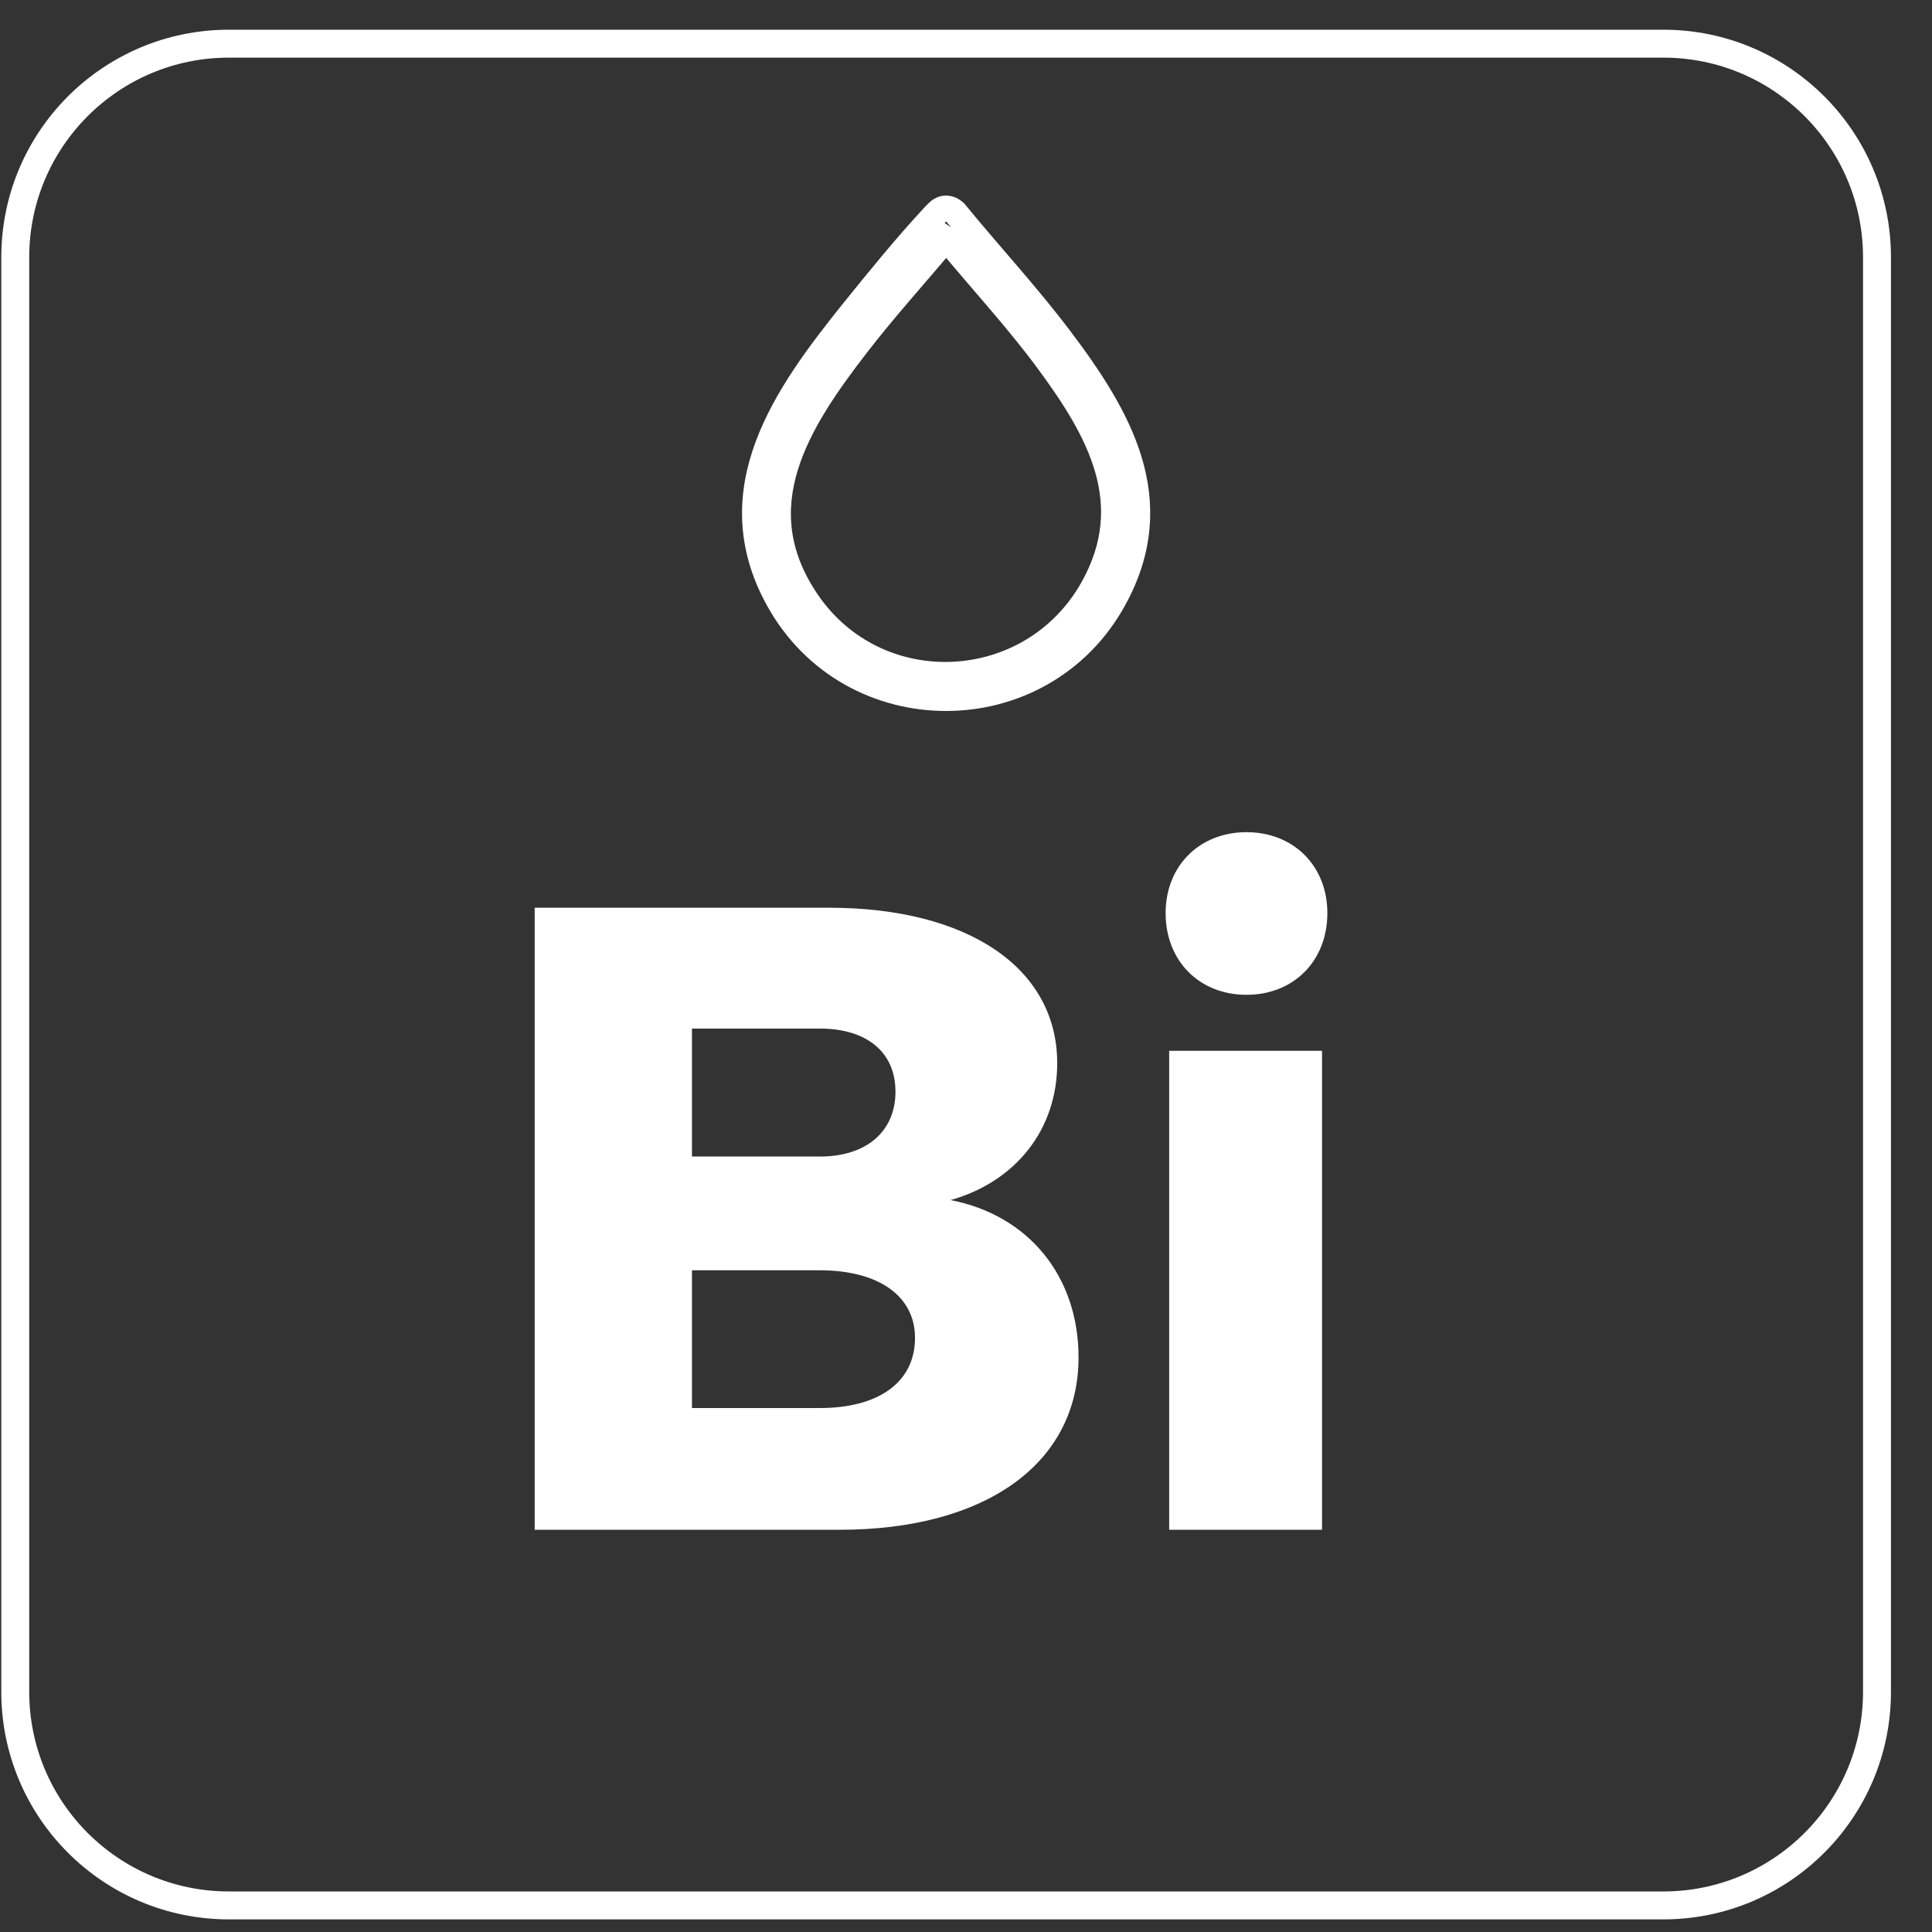 <?xml version="1.0" encoding="UTF-8"?>
<!DOCTYPE svg PUBLIC "-//W3C//DTD SVG 1.1//EN" "http://www.w3.org/Graphics/SVG/1.1/DTD/svg11.dtd">
<!-- Creator: CorelDRAW (Versión de evaluación) -->
<svg xmlns="http://www.w3.org/2000/svg" xml:space="preserve" width="56mm" height="56mm" version="1.1" style="shape-rendering:geometricPrecision; text-rendering:geometricPrecision; image-rendering:optimizeQuality; fill-rule:evenodd; clip-rule:evenodd"
viewBox="0 0 5600 5600"
 xmlns:xlink="http://www.w3.org/1999/xlink"
 xmlns:xodm="http://www.corel.com/coreldraw/odm/2003">
 <rect x="0" y="0" width="5600" height="5600" fill="#333333" stroke="none"/>
 <defs>
  <style type="text/css">
   <![CDATA[
    .str0 {stroke:white;stroke-width:80.96;stroke-miterlimit:10}
    .str1 {stroke:white;stroke-width:73.55;stroke-miterlimit:10}
    .fil0 {fill:none;fill-rule:nonzero}
    .fil1 {fill:white;fill-rule:nonzero}
   ]]>
  </style>
 </defs>
 <g id="Capa_x0020_1">
  <path class="fil0 str0" d="M-3881.47 -10894.18l-4158.02 0c-341.94,0 -619.16,-277.21 -619.16,-619.16l0 -4158.01c0,-341.95 277.22,-619.16 619.16,-619.16l4158.02 0c341.95,0 619.16,277.21 619.16,619.16l0 4158.01c0,341.95 -277.21,619.16 -619.16,619.16z"/>
  <path class="fil1" d="M-6104.66 -14340l0 -1230.84 -509.91 0 0 233.86 232.1 0 0 996.98 277.81 0zm710.37 0l0 -1230.84 -509.91 0 0 233.86 232.1 0 0 996.98 277.81 0z"/>
  <path class="fil1" d="M-5951.45 -11983l0 -1803.08 -427.58 0 0 1112.76 -832 -1112.76 -404.4 0 0 1803.08 430.16 0 0 -1110.18 829.42 1110.18 404.4 0zm981.39 -1408.98c-231.82,0 -427.58,56.67 -643.95,157.13l126.21 293.64c146.82,-74.7 298.8,-115.91 414.71,-115.91 180.31,0 270.46,82.43 270.46,218.94l0 20.61 -365.77 0c-345.16,2.58 -533.19,157.13 -533.19,419.86 0,255.01 180.31,435.32 476.53,435.32 188.03,0 334.85,-61.82 425.01,-180.31l0 159.7 435.31 0 0 -906.69c-2.57,-314.25 -224.09,-502.29 -605.32,-502.29zm-118.49 1128.21c-123.63,0 -195.76,-64.39 -195.76,-164.85 0,-103.03 66.97,-149.4 200.92,-149.4l280.76 0 0 123.64c-28.33,113.34 -146.82,190.61 -285.92,190.61z"/>
  <path class="fil0 str0" d="M3969.2 -10894.18l-4158.02 0c-341.95,0 -619.16,-277.21 -619.16,-619.16l0 -4158.01c0,-341.95 277.21,-619.16 619.16,-619.16l4158.02 0c341.94,0 619.16,277.21 619.16,619.16l0 4158.01c0,341.95 -277.22,619.16 -619.16,619.16z"/>
  <path class="fil1" d="M1815.48 -14327.69c339.36,0 557.39,-254.96 557.39,-647.07 0,-378.04 -198.69,-608.39 -522.22,-608.39 -272.55,0 -450.14,161.77 -450.14,422.01 0,239.13 151.22,397.38 395.63,397.38 142.42,0 247.92,-54.51 307.71,-144.18 5.27,218.03 -94.95,356.94 -305.95,356.94 -94.95,0 -189.9,-28.13 -263.75,-79.13l-105.5 203.97c101.98,59.78 254.95,98.47 386.83,98.47zm40.44 -648.83c-124.84,0 -196.93,-68.57 -196.93,-182.87 0,-123.08 79.12,-191.66 203.97,-191.66 142.42,0 209.24,91.44 207.48,186.39 1.76,105.5 -77.37,188.14 -214.52,188.14z"/>
  <polygon class="fil1" points="2584.38,-13425.46 2584.38,-13786.08 1247.53,-13786.08 1247.53,-11983 1706.03,-11983 1706.03,-12647.56 2514.84,-12647.56 2514.84,-13008.18 1706.03,-13008.18 1706.03,-13425.46 "/>
  <path class="fil0 str0" d="M4821.39 5522.93l-4158.01 0c-341.95,0 -619.16,-277.21 -619.16,-619.16l0 -4158.01c0,-341.95 277.21,-619.16 619.16,-619.16l4158.01 0c341.95,0 619.16,277.21 619.16,619.16l0 4158.01c0,341.95 -277.21,619.16 -619.16,619.16z"/>
  <path class="fil1" d="M1549.78 2631.07l0 1803.08 883.51 0c425.01,0 692.9,-193.19 692.9,-499.71 0,-234.4 -144.25,-412.13 -370.92,-455.92 190.61,-54.1 309.1,-206.07 309.1,-396.68 0,-275.61 -257.59,-450.77 -661.99,-450.77l-852.6 0zm455.92 350.31l370.92 0c133.94,0 218.95,66.97 218.95,182.89 0,115.91 -85.01,188.03 -218.95,188.03l-370.92 0 0 -370.92zm0 700.63l370.92 0c170,0 275.61,74.7 275.61,195.76 0,128.79 -105.61,203.49 -275.61,203.49l-370.92 0 0 -399.25zm1607.32 -1269.89c-136.52,0 -234.4,97.89 -234.4,234.4 0,139.1 97.88,236.98 234.4,236.98 136.52,0 234.4,-97.88 234.4,-236.98 0,-136.51 -97.88,-234.4 -234.4,-234.4zm218.95 2022.03l0 -1388.37 -443.05 0 0 1388.37 443.05 0z"/>
  <path class="fil0 str1" d="M2740.93 692.55c-85.51,102.31 -175.4,201.19 -256.96,306.78 -172.15,222.85 -330.13,468.52 -145.63,742.31 203.17,301.45 651.83,279.58 828.89,-36.76 138.61,-247.68 17.92,-458.86 -131.44,-660.75 -89.19,-120.51 -191.46,-230.72 -286.78,-346.22l-8.08 -5.36zm-5.15 -88.37c12.88,-2.12 22.93,2.4 32.32,10.79 99.8,122.14 207.29,237.85 302.58,363.68 174.02,229.84 315.66,471.84 158.6,757.73 -210.5,383.09 -762,383.4 -973.52,1.8 -175.72,-316.93 21.31,-592.66 217.06,-836.08 71.48,-88.86 154.41,-190.61 231.67,-273.58 8.05,-8.61 19.69,-22.47 31.29,-24.34z"/>
 </g>
</svg>
